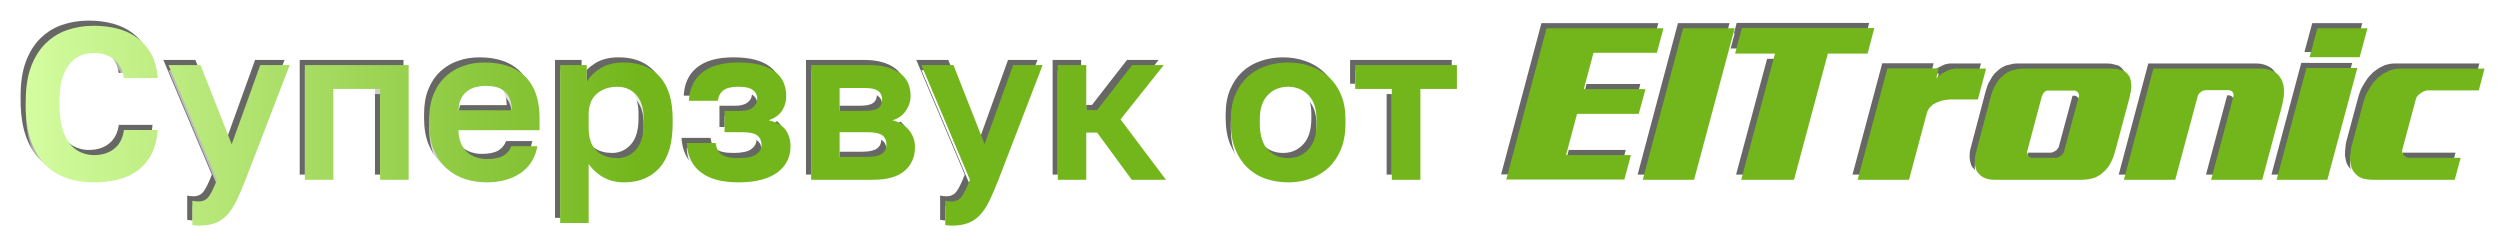 <svg width="485.307" height="46.801" viewBox="0 0 485.307 46.801" fill="none" xmlns="http://www.w3.org/2000/svg" xmlns:xlink="http://www.w3.org/1999/xlink">
	<desc>
			Created with Pixso.
	</desc>
	<defs>
		<filter id="filter_14_700_dd" x="0" y="0" width="485.307" height="46.801" filterUnits="userSpaceOnUse" color-interpolation-filters="sRGB">
			<feFlood flood-opacity="0" result="BackgroundImageFix"/>
			<feColorMatrix in="SourceAlpha" type="matrix" values="0 0 0 0 0 0 0 0 0 0 0 0 0 0 0 0 0 0 127 0" result="hardAlpha"/>
			<feOffset dx="0" dy="0"/>
			<feGaussianBlur stdDeviation="1.333"/>
			<feComposite in2="hardAlpha" operator="out" k2="-1" k3="1"/>
			<feColorMatrix type="matrix" values="0 0 0 0 0 0 0 0 0 0 0 0 0 0 0 0 0 0 0.25 0"/>
			<feBlend mode="normal" in2="BackgroundImageFix" result="effect_dropShadow_1"/>
			<feBlend mode="normal" in="SourceGraphic" in2="effect_dropShadow_1" result="shape"/>
		</filter>
		<linearGradient x1="477.284" y1="37.9" x2="3.3" y2="37.9" id="paint_linear_14_701_0" gradientUnits="userSpaceOnUse">
			<stop offset="0.672" stop-color="#FFFFFF"/>
			<stop offset="1" stop-color="#FFFFFF" stop-opacity="0.431"/>
		</linearGradient>
		<linearGradient x1="477.284" y1="37.9" x2="3.3" y2="37.9" id="paint_linear_14_701_1" gradientUnits="userSpaceOnUse">
			<stop offset="0.672" stop-color="#FFFFFF"/>
			<stop offset="1" stop-color="#FFFFFF" stop-opacity="0.431"/>
		</linearGradient>
		<linearGradient x1="-35.262" y1="37.9" x2="480.898" y2="37.9" id="paint_linear_14_702_0" gradientUnits="userSpaceOnUse">
			<stop stop-color="#73B61C"/>
			<stop offset="0.07" stop-color="#D7FFA4"/>
			<stop offset="0.308" stop-color="#73B61C"/>
		</linearGradient>
	</defs>
	<rect id="Сверхзвук от ELTRONIC" rx="-0.5" width="471" height="39" transform="translate(3.398 6.4)" fill="#FFFFFF" fill-opacity="0"/>
	<g opacity="0.6" filter="url(#filter_14_700_dd)">
		<path id="Cуперзвук от ElTronic" d="" fill="#010100" fill-opacity="1" fill-rule="evenodd"/>
		<path id="Cуперзвук от ElTronic" d="M11.9 33.56Q14.32 34.4 17.22 34.4Q19.75 34.4 21.93 33.85Q24.11 33.31 25.74 32.09Q26.07 31.85 26.37 31.58Q27.58 30.49 28.39 28.94Q29.4 27 29.61 24.24L23.06 24.24Q22.79 26.21 21.68 27.4Q21.44 27.65 21.17 27.87Q21.02 27.99 20.86 28.1Q19.39 29.11 17.22 29.11Q17.09 29.11 16.96 29.1Q15.87 29.06 14.8 28.62Q13.61 28.14 12.66 27.04Q11.72 25.92 11.13 24.05Q10.55 22.18 10.55 19.41L10.55 18.57Q10.55 15.92 11.11 14.16Q11.68 12.39 12.6 11.31Q13.51 10.24 14.66 9.77Q14.69 9.76 14.72 9.75Q15.2 9.56 15.7 9.45Q16.44 9.29 17.22 9.29Q19.16 9.29 20.57 10.15Q20.81 10.29 21.04 10.47Q21.1 10.51 21.17 10.57Q22.62 11.74 23.06 14.16L29.61 14.16Q29.45 11.51 28.41 9.58Q27.6 8.06 26.41 6.97Q26.08 6.67 25.72 6.4Q24.07 5.16 21.89 4.58Q19.7 4 17.22 4Q14.45 4 12.03 4.84Q10.67 5.3 9.51 6.08Q8.62 6.67 7.84 7.44Q6.06 9.2 5.02 11.95Q4 14.7 4 18.57L4 19.41Q4 23.44 4.98 26.3Q5.96 29.15 7.73 30.93Q8.46 31.67 9.31 32.25Q10.49 33.07 11.9 33.56ZM362.85 4.45L337.13 4.45L335.82 9.41L343.57 9.41L337.01 33.9L347.26 33.9L353.83 9.41L361.54 9.41L362.85 4.45ZM321.92 4.49L299.23 4.49L291.4 33.85L314.33 33.85L315.6 29.1L303.01 29.1L305.14 21.1L317.12 21.1L318.43 16.3L306.45 16.3L308.34 9.25L320.64 9.25L321.92 4.49ZM327.86 33.9L335.74 4.49L325.73 4.49L317.9 33.9L327.86 33.9ZM458.58 4.49L448.86 4.49L447.34 10.11L457.06 10.11L458.58 4.49ZM89.24 33.74Q91.24 34.4 93.46 34.4Q97.36 34.4 100.01 32.63Q100.85 32.07 101.49 31.33Q102.87 29.76 103.32 27.38L98.24 27.38Q97.98 28.07 97.52 28.57Q97.16 28.96 96.69 29.24Q95.6 29.87 93.46 29.87Q93.14 29.87 92.84 29.84Q92.14 29.77 91.46 29.55Q90.82 29.34 90.28 28.99Q89.98 28.8 89.71 28.56Q88.96 27.89 88.49 26.82Q88.03 25.74 87.99 24.28L103.74 24.28L103.74 21.93Q103.74 16.9 101.24 14.15Q101.13 14.03 101.01 13.91Q100.85 13.74 100.68 13.59Q97.97 11.13 93.03 11.13Q90.81 11.13 88.87 11.83Q87.69 12.25 86.68 12.92Q86.04 13.35 85.47 13.88Q84 15.24 83.16 17.3Q82.32 19.37 82.32 22.13L82.32 22.98Q82.32 25.88 83.2 28.04Q84.08 30.2 85.59 31.61Q85.98 31.97 86.41 32.29Q87.64 33.19 89.15 33.71Q89.19 33.73 89.24 33.74ZM112.9 11.63L107.74 11.63L107.74 42.29L113.27 42.29L113.27 30.83Q113.65 31.38 114.11 31.86Q114.97 32.77 116.11 33.41Q116.19 33.46 116.28 33.5Q117.96 34.4 120.12 34.4Q123.19 34.4 125.36 33Q126.28 32.41 127.03 31.57Q129.58 28.73 129.58 22.98L129.58 22.13Q129.58 16.64 127.07 13.89Q126.47 13.23 125.76 12.73Q123.51 11.13 120.12 11.13Q117.35 11.13 115.54 12.27Q113.73 13.4 112.9 14.92L112.9 11.63ZM135.03 32.43Q137.55 34.4 142.38 34.4Q144.99 34.4 146.88 33.87Q148.77 33.35 150 32.41Q151.2 31.49 151.8 30.28Q151.83 30.23 151.85 30.18Q151.96 29.96 152.05 29.73Q152.46 28.64 152.46 27.38Q152.46 25.94 151.87 24.8Q151.72 24.52 151.54 24.26Q150.62 22.93 148.22 22.35Q149.89 21.78 150.72 20.62Q150.76 20.56 150.8 20.49Q151.07 20.07 151.26 19.62Q151.62 18.7 151.62 17.64Q151.62 16.17 151.1 14.98Q151.01 14.77 150.9 14.58Q150.38 13.63 149.44 12.92Q148.3 12.05 146.56 11.59Q144.81 11.13 142.38 11.13Q137.8 11.13 135.36 13.05Q134.69 13.57 134.19 14.23Q132.87 15.95 132.73 18.57L138.35 18.57Q138.48 17.52 139.06 16.87Q139.22 16.69 139.42 16.54Q140.32 15.84 142.38 15.84Q144.35 15.84 145.17 16.49Q145.67 16.88 145.87 17.39Q145.99 17.72 145.99 18.1Q145.99 18.66 145.78 19.11Q145.57 19.54 145.15 19.87Q144.31 20.53 142.72 20.53L139.66 20.53L139.66 24.66L143.01 24.66Q145.15 24.66 145.99 25.29Q146.23 25.47 146.4 25.69Q146.83 26.27 146.83 27.18Q146.83 27.48 146.75 27.75Q146.54 28.44 145.82 28.96Q144.81 29.69 142.38 29.69Q141.16 29.69 140.34 29.51Q139.52 29.32 139.02 28.94Q138.67 28.68 138.44 28.33Q138.34 28.18 138.26 28.02Q138.02 27.47 137.93 26.76L132.3 26.76Q132.45 29.36 133.74 31.11Q134.28 31.84 135.03 32.43ZM244.85 33.74Q246.85 34.4 249.07 34.4Q251.33 34.4 253.34 33.69Q254.66 33.22 255.78 32.45Q256.36 32.04 256.89 31.55Q256.9 31.53 256.92 31.52Q258.44 30.09 259.31 27.98Q260.19 25.84 260.19 22.98L260.19 22.13Q260.19 19.41 259.31 17.35Q258.5 15.45 257.14 14.13Q257.01 14.01 256.89 13.9Q256.44 13.5 255.95 13.15Q254.77 12.31 253.34 11.83Q251.33 11.13 249.07 11.13Q246.91 11.13 244.96 11.76Q244.86 11.8 244.76 11.83Q243.18 12.36 241.91 13.31Q241.54 13.59 241.2 13.9L241.18 13.92Q239.69 15.3 238.81 17.35Q237.93 19.41 237.93 22.13L237.93 22.98Q237.93 25.88 238.81 28.02Q239.69 30.15 241.2 31.59Q241.66 32.02 242.17 32.39Q243.34 33.23 244.76 33.71Q244.8 33.73 244.85 33.74ZM36.34 42.67Q36.96 42.8 37.59 42.8Q39.49 42.8 40.79 42.29Q41.1 42.17 41.39 42.02Q42.33 41.54 43.1 40.71Q44.1 39.65 44.92 37.95Q45.74 36.24 46.66 33.9L55.24 11.63L49.52 11.63L43.98 27L37.93 11.63L31.71 11.63L41.12 33.9Q40.23 36.2 39.54 37.15Q39.25 37.54 38.87 37.77Q38.33 38.1 37.59 38.1Q36.96 38.1 36.34 37.97L36.34 42.67ZM78.33 11.63L58.18 11.63L58.18 33.9L63.71 33.9L63.71 16.26L72.79 16.26L72.79 33.9L78.33 33.9L78.33 11.63ZM167.62 11.63L156.46 11.63L156.46 33.9L168.46 33.9Q172.59 33.9 174.6 32.17Q175.36 31.52 175.84 30.7Q176.62 29.35 176.62 27.56Q176.62 26.44 176.21 25.49Q175.93 24.83 175.46 24.26Q175.3 24.07 175.13 23.9Q174.03 22.79 172.25 22.35Q173.16 22.09 173.86 21.55Q174.42 21.13 174.83 20.52Q175.5 19.55 175.69 18.5Q175.77 18.06 175.77 17.6Q175.77 16.3 175.31 15.21Q175.23 15.02 175.13 14.83Q174.67 13.97 173.84 13.32Q172.83 12.52 171.29 12.08Q169.77 11.63 167.62 11.63ZM182.5 42.67Q183.12 42.8 183.75 42.8Q185.65 42.8 186.95 42.29Q187.26 42.17 187.55 42.02Q188.49 41.54 189.26 40.71Q190.26 39.65 191.08 37.95Q191.9 36.24 192.82 33.9L201.4 11.63L195.68 11.63L190.14 27L184.09 11.63L177.87 11.63L187.28 33.9Q186.39 36.2 185.7 37.15Q185.41 37.54 185.03 37.77Q184.49 38.1 183.75 38.1Q183.12 38.1 182.5 37.97L182.5 42.67ZM209.87 11.63L204.34 11.63L204.34 33.9L209.87 33.9L209.87 24.74L211.98 24.74L218.7 33.9L225.34 33.9L216.52 22.18L224.92 11.63L218.78 11.63L211.98 20.37L209.87 20.37L209.87 11.63ZM262.08 16.26L269.18 16.26L269.18 33.9L274.73 33.9L274.73 16.26L281.82 16.26L281.82 11.63L262.08 11.63L262.08 16.26ZM450.79 33.9L456.61 12.2L446.73 12.2L440.94 33.9L450.79 33.9ZM359.61 33.9L369.58 33.9L373.06 20.89Q373.1 20.73 373.18 20.54Q373.2 20.51 373.22 20.47Q373.29 20.33 373.39 20.2Q373.43 20.07 373.55 19.93Q373.68 19.79 373.84 19.66L374.09 19.42Q374.21 19.29 374.33 19.21Q374.46 19.17 374.62 19.09Q374.78 19.01 374.91 18.92Q375.19 18.8 375.52 18.68Q375.85 18.56 376.22 18.47Q376.55 18.43 376.94 18.37Q377.33 18.31 377.7 18.31L382.95 18.31L384.55 12.32L378.6 12.32Q378.48 12.32 378.33 12.34Q378.19 12.36 378.07 12.4Q377.94 12.4 377.78 12.44Q377.61 12.49 377.49 12.53Q377.37 12.57 377.22 12.65Q377.2 12.67 377.17 12.68Q377.05 12.74 376.92 12.77Q376.79 12.85 376.65 12.94Q376.51 13.02 376.38 13.06Q376.3 13.1 376.18 13.18Q376.06 13.26 375.93 13.31Q375.85 13.39 375.75 13.47Q375.65 13.55 375.56 13.59Q375.36 13.72 375.17 13.88Q374.99 14.04 374.87 14.21L375.36 12.28L365.39 12.28L359.61 33.9ZM409.44 12.34Q409.16 12.32 408.87 12.32L391.72 12.32Q391.48 12.32 391.21 12.34Q390.94 12.36 390.7 12.4Q390.45 12.44 390.19 12.53Q389.92 12.61 389.63 12.65Q389.43 12.69 389.14 12.83L388.61 13.1Q388.4 13.22 388.14 13.43Q387.87 13.63 387.66 13.84Q387.42 14.04 387.21 14.27Q387.01 14.5 386.8 14.78Q386.64 15.07 386.43 15.4Q386.23 15.73 386.06 16.05Q385.98 16.26 385.86 16.5Q385.74 16.75 385.69 17Q385.61 17.24 385.53 17.51Q385.45 17.78 385.37 18.06L382.62 28.48Q382.54 28.69 382.5 28.93Q382.45 29.18 382.41 29.34Q382.37 29.55 382.37 29.71L382.37 30.04Q382.33 30.37 382.35 30.63Q382.37 30.9 382.41 31.15Q382.45 31.39 382.54 31.64Q382.62 31.89 382.66 32.05Q382.74 32.25 382.89 32.44Q383.03 32.62 383.19 32.79Q383.32 32.95 383.5 33.1Q383.68 33.24 383.89 33.36Q384.14 33.49 384.42 33.61Q384.71 33.73 385 33.77Q385.28 33.85 385.61 33.87Q385.94 33.9 386.23 33.9L403.09 33.9Q403.37 33.9 403.68 33.87Q403.99 33.85 404.32 33.81Q404.6 33.77 404.91 33.69Q405.22 33.61 405.51 33.53Q405.71 33.49 405.98 33.34Q406.24 33.2 406.45 33.08Q406.65 32.95 406.88 32.79Q407.1 32.62 407.27 32.46Q407.47 32.3 407.68 32.09Q407.88 31.89 408.05 31.64Q408.25 31.39 408.44 31.13Q408.62 30.86 408.75 30.57Q408.87 30.33 408.99 30.06Q409.11 29.79 409.24 29.51Q409.32 29.26 409.42 28.93Q409.52 28.6 409.61 28.32L412.35 18.1Q412.44 17.82 412.48 17.51Q412.52 17.2 412.6 16.96Q412.68 16.71 412.7 16.46Q412.72 16.22 412.72 16.01Q412.77 15.64 412.72 15.32Q412.68 14.99 412.64 14.7Q412.56 14.45 412.5 14.19Q412.44 13.92 412.31 13.76Q412.19 13.59 412.03 13.39Q411.86 13.18 411.7 13.06Q411.58 12.94 411.39 12.81Q411.21 12.69 410.96 12.65Q410.76 12.61 410.49 12.53Q410.22 12.44 409.98 12.4Q409.73 12.36 409.44 12.34ZM421.26 33.9L425.6 17.78Q425.64 17.61 425.71 17.47Q425.77 17.33 425.85 17.2Q425.97 17.08 426.07 17Q426.18 16.91 426.26 16.83Q426.34 16.79 426.46 16.71Q426.59 16.63 426.75 16.59Q426.87 16.55 427 16.53Q427.12 16.5 427.2 16.5L431.51 16.5Q431.63 16.5 431.78 16.53Q431.92 16.55 432.04 16.59Q432.12 16.63 432.23 16.71Q432.33 16.79 432.41 16.87Q432.45 16.96 432.49 17.06Q432.53 17.16 432.58 17.28L432.58 17.51Q432.58 17.65 432.53 17.82L428.23 33.9L438.15 33.9L441.97 19.62Q442.05 19.25 442.13 18.86Q442.21 18.47 442.26 18.15Q442.34 17.82 442.34 17.49Q442.34 17.16 442.38 16.83Q442.38 16.5 442.36 16.22Q442.34 15.93 442.3 15.64Q442.21 15.4 442.15 15.15Q442.09 14.91 442.01 14.7Q441.76 14.17 441.43 13.74Q441.38 13.66 441.32 13.6Q441.02 13.26 440.61 13.02Q440.08 12.69 439.43 12.51Q438.77 12.32 437.99 12.32L417.03 12.32L411.29 33.9L421.26 33.9ZM480.19 16.55L481.3 12.32L464.98 12.32Q464.73 12.32 464.44 12.34Q464.16 12.36 463.91 12.4Q463.67 12.44 463.4 12.53Q463.13 12.61 462.93 12.65Q462.64 12.77 462.33 12.94Q462.02 13.1 461.74 13.26Q461.49 13.43 461.22 13.63Q460.96 13.84 460.71 14L460.2 14.52Q459.93 14.78 459.69 15.07Q459.52 15.36 459.3 15.66Q459.07 15.97 458.91 16.26Q458.74 16.55 458.56 16.87Q458.37 17.2 458.25 17.49Q458.13 17.82 458.03 18.1Q457.92 18.39 457.84 18.68L455.42 27.66Q455.38 27.91 455.34 28.17Q455.3 28.44 455.3 28.69Q455.26 28.93 455.24 29.2Q455.22 29.47 455.22 29.71Q455.21 29.83 455.21 29.96Q455.21 30.33 455.3 30.7Q455.34 30.94 455.4 31.19L455.5 31.6Q455.63 31.84 455.77 32.11Q455.91 32.38 456.08 32.54Q456.24 32.75 456.45 32.93Q456.65 33.12 456.86 33.28Q457.1 33.4 457.41 33.55Q457.65 33.66 457.9 33.71Q457.97 33.72 458.05 33.73Q458.33 33.81 458.72 33.85Q459.11 33.9 459.52 33.9L475.52 33.9L476.67 29.63L466.78 29.63Q466.62 29.63 466.45 29.61Q466.29 29.59 466.17 29.51Q466.04 29.47 465.9 29.36Q465.76 29.26 465.63 29.14Q465.55 29.06 465.47 28.91Q465.45 28.88 465.44 28.85Q465.38 28.74 465.35 28.6Q465.31 28.48 465.31 28.32Q465.31 28.15 465.35 28.03L467.97 18.27Q467.97 18.15 468.07 17.98Q468.18 17.82 468.26 17.65Q468.38 17.53 468.55 17.39Q468.71 17.24 468.87 17.12Q469.04 17 469.22 16.89Q469.41 16.79 469.57 16.71Q469.74 16.67 469.92 16.61Q470.1 16.55 470.27 16.55L480.19 16.55ZM92.67 15.69Q92.95 15.66 93.24 15.66Q94.3 15.66 95.22 15.88Q95.98 16.05 96.58 16.45Q96.71 16.54 96.83 16.64L96.84 16.64Q97.53 17.19 97.93 18.1Q98.33 19.03 98.37 20.41L87.99 20.41Q88.03 19.11 88.49 18.19Q88.96 17.26 89.67 16.72Q89.71 16.69 89.76 16.66Q90.44 16.15 91.33 15.92Q91.99 15.74 92.67 15.69ZM120.77 29.3Q119.88 29.69 118.82 29.69Q116.87 29.69 115.5 28.8Q115.13 28.56 114.8 28.25Q114.76 28.21 114.73 28.18Q113.27 26.73 113.27 23.82L113.27 21.29Q113.27 18.96 114.43 17.63Q114.62 17.4 114.85 17.2Q115.22 16.89 115.62 16.65Q116.98 15.84 118.82 15.84Q120.17 15.84 121.22 16.4Q121.94 16.78 122.51 17.42Q123.95 18.99 123.95 22.13L123.95 22.98Q123.95 26.38 122.47 28.04Q121.71 28.89 120.77 29.3ZM251.37 29.21Q250.33 29.69 249.07 29.69Q247.66 29.69 246.54 29.12Q245.75 28.72 245.11 28.04Q243.56 26.38 243.56 22.98L243.56 22.13Q243.56 19.1 245.07 17.5Q245.09 17.48 245.11 17.46Q245.72 16.82 246.47 16.43Q247.61 15.84 249.07 15.84Q250.39 15.84 251.47 16.36Q252.3 16.76 252.98 17.46Q253.03 17.51 253.08 17.56Q254.56 19.17 254.56 22.13L254.56 22.98Q254.56 26.34 252.98 28.02Q252.26 28.79 251.37 29.21ZM169.49 19.99Q168.76 20.53 166.82 20.53L161.99 20.53L161.99 16.08L166.82 16.08Q168.72 16.08 169.47 16.66Q169.72 16.85 169.89 17.09Q170.23 17.58 170.23 18.31Q170.23 19.17 169.81 19.69Q169.67 19.86 169.49 19.99ZM396.36 16.59L401.77 16.59Q401.81 16.59 401.92 16.63Q402.02 16.67 402.1 16.71Q402.18 16.75 402.27 16.83L402.39 16.96Q402.43 17.04 402.49 17.14Q402.55 17.24 402.59 17.33L402.59 17.53Q402.59 17.65 402.55 17.74L399.68 28.4Q399.68 28.48 399.62 28.6Q399.56 28.73 399.43 28.85Q399.39 28.93 399.29 29.06Q399.19 29.18 399.07 29.22Q398.98 29.3 398.84 29.38Q398.7 29.47 398.57 29.51Q398.45 29.59 398.35 29.61Q398.25 29.63 398.12 29.63L393.41 29.63Q393.2 29.63 393 29.51Q392.91 29.47 392.83 29.36Q392.75 29.26 392.71 29.18Q392.67 29.14 392.63 29.01L392.54 28.77Q392.5 28.69 392.5 28.56Q392.5 28.44 392.54 28.32L395.37 17.69Q395.42 17.65 395.46 17.53Q395.5 17.41 395.54 17.33Q395.54 17.28 395.62 17.18Q395.7 17.08 395.74 17Q395.78 16.96 395.89 16.87Q395.99 16.79 396.07 16.71Q396.24 16.59 396.36 16.59ZM170.17 28.88Q169.26 29.45 167.38 29.45L161.99 29.45L161.99 24.66L167.38 24.66Q169.35 24.66 170.21 25.22Q170.45 25.38 170.63 25.6Q171.07 26.14 171.07 27.05Q171.07 27.9 170.66 28.43Q170.46 28.69 170.17 28.88Z" fill="#010100" fill-opacity="1" fill-rule="evenodd"/>
	</g>
	<path id="Cуперзвук от ElTronic" d="" fill="url(#paint_linear_14_701_0)" fill-opacity="1" fill-rule="evenodd"/>
	<path id="Cуперзвук от ElTronic" d="M12.9 35.56Q15.32 36.4 18.22 36.4Q20.75 36.4 22.93 35.85Q25.11 35.31 26.74 34.09Q27.07 33.85 27.37 33.58Q28.58 32.49 29.39 30.94Q30.4 29 30.61 26.24L24.06 26.24Q23.79 28.21 22.68 29.4Q22.44 29.65 22.17 29.87Q22.02 29.99 21.86 30.1Q20.39 31.11 18.22 31.11Q18.09 31.11 17.96 31.1Q16.87 31.06 15.8 30.62Q14.61 30.14 13.66 29.04Q12.72 27.92 12.13 26.05Q11.55 24.18 11.55 21.41L11.55 20.57Q11.55 17.92 12.11 16.16Q12.68 14.39 13.6 13.31Q14.51 12.24 15.66 11.77Q15.69 11.76 15.72 11.75Q16.2 11.56 16.7 11.45Q17.44 11.29 18.22 11.29Q20.16 11.29 21.57 12.15Q21.81 12.29 22.04 12.47Q22.1 12.51 22.17 12.57Q23.62 13.74 24.06 16.16L30.61 16.16Q30.45 13.51 29.41 11.58Q28.6 10.06 27.41 8.97Q27.08 8.67 26.72 8.4Q25.07 7.16 22.89 6.58Q20.7 6 18.22 6Q15.45 6 13.03 6.84Q11.67 7.3 10.51 8.08Q9.62 8.67 8.84 9.44Q7.06 11.2 6.02 13.95Q5 16.7 5 20.57L5 21.41Q5 25.44 5.98 28.3Q6.96 31.15 8.73 32.93Q9.46 33.67 10.31 34.25Q11.49 35.07 12.9 35.56ZM363.85 6.45L338.13 6.45L336.82 11.41L344.57 11.41L338.01 35.9L348.26 35.9L354.83 11.41L362.54 11.41L363.85 6.45ZM322.92 6.49L300.23 6.49L292.4 35.85L315.33 35.85L316.6 31.1L304.01 31.1L306.14 23.1L318.12 23.1L319.43 18.3L307.45 18.3L309.34 11.25L321.64 11.25L322.92 6.49ZM328.86 35.9L336.74 6.49L326.73 6.49L318.9 35.9L328.86 35.9ZM459.58 6.49L449.86 6.49L448.34 12.11L458.06 12.11L459.58 6.49ZM90.24 35.74Q92.24 36.4 94.46 36.4Q98.36 36.4 101.01 34.63Q101.85 34.07 102.49 33.33Q103.87 31.76 104.32 29.38L99.24 29.38Q98.98 30.07 98.52 30.57Q98.16 30.96 97.69 31.24Q96.6 31.87 94.46 31.87Q94.14 31.87 93.84 31.84Q93.14 31.77 92.46 31.55Q91.82 31.34 91.28 30.99Q90.98 30.8 90.71 30.56Q89.96 29.89 89.49 28.82Q89.03 27.74 88.99 26.28L104.74 26.28L104.74 23.93Q104.74 18.9 102.24 16.15Q102.13 16.03 102.01 15.91Q101.85 15.74 101.68 15.59Q98.97 13.13 94.03 13.13Q91.81 13.13 89.87 13.83Q88.69 14.25 87.68 14.92Q87.04 15.35 86.47 15.88Q85 17.24 84.16 19.3Q83.32 21.37 83.32 24.13L83.32 24.98Q83.32 27.88 84.2 30.04Q85.08 32.2 86.59 33.61Q86.98 33.97 87.41 34.29Q88.64 35.19 90.15 35.71Q90.19 35.73 90.24 35.74ZM113.9 13.63L108.74 13.63L108.74 44.29L114.27 44.29L114.27 32.83Q114.65 33.38 115.11 33.86Q115.97 34.77 117.11 35.41Q117.19 35.46 117.28 35.5Q118.96 36.4 121.12 36.4Q124.19 36.4 126.36 35Q127.28 34.41 128.03 33.57Q130.58 30.73 130.58 24.98L130.58 24.13Q130.58 18.64 128.07 15.89Q127.47 15.23 126.76 14.73Q124.51 13.13 121.12 13.13Q118.35 13.13 116.54 14.27Q114.73 15.4 113.9 16.92L113.9 13.63ZM136.03 34.43Q138.55 36.4 143.38 36.4Q145.99 36.4 147.88 35.87Q149.77 35.35 151 34.41Q152.2 33.49 152.8 32.28Q152.83 32.23 152.85 32.18Q152.96 31.96 153.05 31.73Q153.46 30.64 153.46 29.38Q153.46 27.94 152.87 26.8Q152.72 26.52 152.54 26.26Q151.62 24.93 149.22 24.35Q150.89 23.78 151.72 22.62Q151.76 22.56 151.8 22.49Q152.07 22.07 152.26 21.62Q152.62 20.7 152.62 19.64Q152.62 18.17 152.1 16.98Q152.01 16.77 151.9 16.58Q151.38 15.63 150.44 14.92Q149.3 14.05 147.56 13.59Q145.81 13.13 143.38 13.13Q138.8 13.13 136.36 15.05Q135.69 15.57 135.19 16.23Q133.87 17.95 133.73 20.57L139.35 20.57Q139.48 19.52 140.06 18.87Q140.22 18.69 140.42 18.54Q141.32 17.84 143.38 17.84Q145.35 17.84 146.17 18.49Q146.67 18.88 146.87 19.39Q146.99 19.72 146.99 20.1Q146.99 20.66 146.78 21.11Q146.57 21.54 146.15 21.87Q145.31 22.53 143.72 22.53L140.66 22.53L140.66 26.66L144.01 26.66Q146.15 26.66 146.99 27.29Q147.23 27.47 147.4 27.69Q147.83 28.27 147.83 29.18Q147.83 29.48 147.75 29.75Q147.54 30.44 146.82 30.96Q145.81 31.69 143.38 31.69Q142.16 31.69 141.34 31.51Q140.52 31.32 140.02 30.94Q139.67 30.68 139.44 30.33Q139.34 30.18 139.26 30.02Q139.02 29.47 138.93 28.76L133.3 28.76Q133.45 31.36 134.74 33.11Q135.28 33.84 136.03 34.43ZM245.85 35.74Q247.85 36.4 250.07 36.4Q252.33 36.4 254.34 35.69Q255.66 35.22 256.78 34.45Q257.36 34.04 257.89 33.55Q257.9 33.53 257.92 33.52Q259.44 32.09 260.31 29.98Q261.19 27.84 261.19 24.98L261.19 24.13Q261.19 21.41 260.31 19.35Q259.5 17.45 258.14 16.13Q258.01 16.01 257.89 15.9Q257.44 15.5 256.95 15.15Q255.77 14.31 254.34 13.83Q252.33 13.13 250.07 13.13Q247.91 13.13 245.96 13.76Q245.86 13.8 245.76 13.83Q244.18 14.36 242.91 15.31Q242.54 15.59 242.2 15.9L242.18 15.92Q240.69 17.3 239.81 19.35Q238.93 21.41 238.93 24.13L238.93 24.98Q238.93 27.88 239.81 30.02Q240.69 32.15 242.2 33.59Q242.66 34.02 243.17 34.39Q244.34 35.23 245.76 35.71Q245.8 35.73 245.85 35.74ZM37.34 44.67Q37.96 44.8 38.59 44.8Q40.49 44.8 41.79 44.29Q42.1 44.17 42.39 44.02Q43.33 43.54 44.1 42.71Q45.1 41.65 45.92 39.95Q46.74 38.24 47.66 35.9L56.24 13.63L50.52 13.63L44.98 29L38.93 13.63L32.71 13.63L42.12 35.9Q41.23 38.2 40.54 39.15Q40.25 39.54 39.87 39.77Q39.33 40.1 38.59 40.1Q37.96 40.1 37.34 39.97L37.34 44.67ZM79.33 13.63L59.18 13.63L59.18 35.9L64.71 35.9L64.71 18.26L73.79 18.26L73.79 35.9L79.33 35.9L79.33 13.63ZM168.62 13.63L157.46 13.63L157.46 35.9L169.46 35.9Q173.59 35.9 175.6 34.17Q176.36 33.52 176.84 32.7Q177.62 31.35 177.62 29.56Q177.62 28.44 177.21 27.49Q176.93 26.83 176.46 26.26Q176.3 26.07 176.13 25.9Q175.03 24.79 173.25 24.35Q174.16 24.09 174.86 23.55Q175.42 23.13 175.83 22.52Q176.5 21.55 176.69 20.5Q176.77 20.06 176.77 19.6Q176.77 18.3 176.31 17.21Q176.23 17.02 176.13 16.83Q175.67 15.97 174.84 15.32Q173.83 14.52 172.29 14.08Q170.77 13.63 168.62 13.63ZM183.5 44.67Q184.12 44.8 184.75 44.8Q186.65 44.8 187.95 44.29Q188.26 44.17 188.55 44.02Q189.49 43.54 190.26 42.71Q191.26 41.65 192.08 39.95Q192.9 38.24 193.82 35.9L202.4 13.63L196.68 13.63L191.14 29L185.09 13.63L178.87 13.63L188.28 35.9Q187.39 38.2 186.7 39.15Q186.41 39.54 186.03 39.77Q185.49 40.1 184.75 40.1Q184.12 40.1 183.5 39.97L183.5 44.67ZM210.87 13.63L205.34 13.63L205.34 35.9L210.87 35.9L210.87 26.74L212.98 26.74L219.7 35.9L226.34 35.9L217.52 24.18L225.92 13.63L219.78 13.63L212.98 22.37L210.87 22.37L210.87 13.63ZM263.08 18.26L270.18 18.26L270.18 35.9L275.73 35.9L275.73 18.26L282.82 18.26L282.82 13.63L263.08 13.63L263.08 18.26ZM451.79 35.9L457.61 14.2L447.73 14.2L441.94 35.9L451.79 35.9ZM360.61 35.9L370.58 35.9L374.06 22.89Q374.1 22.73 374.18 22.54Q374.2 22.51 374.22 22.47Q374.29 22.33 374.39 22.2Q374.43 22.07 374.55 21.93Q374.68 21.79 374.84 21.66L375.09 21.42Q375.21 21.29 375.33 21.21Q375.46 21.17 375.62 21.09Q375.78 21.01 375.91 20.92Q376.19 20.8 376.52 20.68Q376.85 20.56 377.22 20.47Q377.55 20.43 377.94 20.37Q378.33 20.31 378.7 20.31L383.95 20.31L385.55 14.32L379.6 14.32Q379.48 14.32 379.33 14.34Q379.19 14.36 379.07 14.4Q378.94 14.4 378.78 14.44Q378.61 14.49 378.49 14.53Q378.37 14.57 378.22 14.65Q378.2 14.67 378.17 14.68Q378.05 14.74 377.92 14.77Q377.79 14.85 377.65 14.94Q377.51 15.02 377.38 15.06Q377.3 15.1 377.18 15.18Q377.06 15.26 376.93 15.31Q376.85 15.39 376.75 15.47Q376.65 15.55 376.56 15.59Q376.36 15.72 376.17 15.88Q375.99 16.04 375.87 16.21L376.36 14.28L366.39 14.28L360.61 35.9ZM410.44 14.34Q410.16 14.32 409.87 14.32L392.72 14.32Q392.48 14.32 392.21 14.34Q391.94 14.36 391.7 14.4Q391.45 14.44 391.19 14.53Q390.92 14.61 390.63 14.65Q390.43 14.69 390.14 14.83L389.61 15.1Q389.4 15.22 389.14 15.43Q388.87 15.63 388.66 15.84Q388.42 16.04 388.21 16.27Q388.01 16.5 387.8 16.78Q387.64 17.07 387.43 17.4Q387.23 17.73 387.06 18.05Q386.98 18.26 386.86 18.5Q386.74 18.75 386.69 19Q386.61 19.24 386.53 19.51Q386.45 19.78 386.37 20.06L383.62 30.48Q383.54 30.69 383.5 30.93Q383.45 31.18 383.41 31.34Q383.37 31.55 383.37 31.71L383.37 32.04Q383.33 32.37 383.35 32.63Q383.37 32.9 383.41 33.15Q383.45 33.39 383.54 33.64Q383.62 33.89 383.66 34.05Q383.74 34.25 383.89 34.44Q384.03 34.62 384.19 34.79Q384.32 34.95 384.5 35.1Q384.68 35.24 384.89 35.36Q385.14 35.49 385.42 35.61Q385.71 35.73 386 35.77Q386.28 35.85 386.61 35.87Q386.94 35.9 387.23 35.9L404.09 35.9Q404.37 35.9 404.68 35.87Q404.99 35.85 405.32 35.81Q405.6 35.77 405.91 35.69Q406.22 35.61 406.51 35.53Q406.71 35.49 406.98 35.34Q407.24 35.2 407.45 35.08Q407.65 34.95 407.88 34.79Q408.1 34.62 408.27 34.46Q408.47 34.3 408.68 34.09Q408.88 33.89 409.05 33.64Q409.25 33.39 409.44 33.13Q409.62 32.86 409.75 32.57Q409.87 32.33 409.99 32.06Q410.11 31.79 410.24 31.51Q410.32 31.26 410.42 30.93Q410.52 30.6 410.61 30.32L413.35 20.1Q413.44 19.82 413.48 19.51Q413.52 19.2 413.6 18.96Q413.68 18.71 413.7 18.46Q413.72 18.22 413.72 18.01Q413.77 17.64 413.72 17.32Q413.68 16.99 413.64 16.7Q413.56 16.45 413.5 16.19Q413.44 15.92 413.31 15.76Q413.19 15.59 413.03 15.39Q412.86 15.18 412.7 15.06Q412.58 14.94 412.39 14.81Q412.21 14.69 411.96 14.65Q411.76 14.61 411.49 14.53Q411.22 14.44 410.98 14.4Q410.73 14.36 410.44 14.34ZM422.26 35.9L426.6 19.78Q426.64 19.61 426.71 19.47Q426.77 19.33 426.85 19.2Q426.97 19.08 427.07 19Q427.18 18.91 427.26 18.83Q427.34 18.79 427.46 18.71Q427.59 18.63 427.75 18.59Q427.87 18.55 428 18.53Q428.12 18.5 428.2 18.5L432.51 18.5Q432.63 18.5 432.78 18.53Q432.92 18.55 433.04 18.59Q433.12 18.63 433.23 18.71Q433.33 18.79 433.41 18.87Q433.45 18.96 433.49 19.06Q433.53 19.16 433.58 19.28L433.58 19.51Q433.58 19.65 433.53 19.82L429.23 35.9L439.15 35.9L442.97 21.62Q443.05 21.25 443.13 20.86Q443.21 20.47 443.26 20.15Q443.34 19.82 443.34 19.49Q443.34 19.16 443.38 18.83Q443.38 18.5 443.36 18.22Q443.34 17.93 443.3 17.64Q443.21 17.4 443.15 17.15Q443.09 16.91 443.01 16.7Q442.76 16.17 442.43 15.74Q442.38 15.66 442.32 15.6Q442.02 15.26 441.61 15.02Q441.08 14.69 440.43 14.51Q439.77 14.32 438.99 14.32L418.03 14.32L412.29 35.9L422.26 35.9ZM481.19 18.55L482.3 14.32L465.98 14.32Q465.73 14.32 465.44 14.34Q465.16 14.36 464.91 14.4Q464.67 14.44 464.4 14.53Q464.13 14.61 463.93 14.65Q463.64 14.77 463.33 14.94Q463.02 15.1 462.74 15.26Q462.49 15.43 462.22 15.63Q461.96 15.84 461.71 16L461.2 16.52Q460.93 16.78 460.69 17.07Q460.52 17.36 460.3 17.66Q460.07 17.97 459.91 18.26Q459.74 18.55 459.56 18.87Q459.37 19.2 459.25 19.49Q459.13 19.82 459.03 20.1Q458.92 20.39 458.84 20.68L456.42 29.66Q456.38 29.91 456.34 30.17Q456.3 30.44 456.3 30.69Q456.26 30.93 456.24 31.2Q456.22 31.47 456.22 31.71Q456.21 31.83 456.21 31.96Q456.21 32.33 456.3 32.7Q456.34 32.94 456.4 33.19L456.5 33.6Q456.63 33.84 456.77 34.11Q456.91 34.38 457.08 34.54Q457.24 34.75 457.45 34.93Q457.65 35.12 457.86 35.28Q458.1 35.4 458.41 35.55Q458.65 35.66 458.9 35.71Q458.97 35.72 459.05 35.73Q459.33 35.81 459.72 35.85Q460.11 35.9 460.52 35.9L476.52 35.9L477.67 31.63L467.78 31.63Q467.62 31.63 467.45 31.61Q467.29 31.59 467.17 31.51Q467.04 31.47 466.9 31.36Q466.76 31.26 466.63 31.14Q466.55 31.06 466.47 30.91Q466.45 30.88 466.44 30.85Q466.38 30.74 466.35 30.6Q466.31 30.48 466.31 30.32Q466.31 30.15 466.35 30.03L468.97 20.27Q468.97 20.15 469.07 19.98Q469.18 19.82 469.26 19.65Q469.38 19.53 469.55 19.39Q469.71 19.24 469.87 19.12Q470.04 19 470.22 18.89Q470.41 18.79 470.57 18.71Q470.74 18.67 470.92 18.61Q471.1 18.55 471.27 18.55L481.19 18.55ZM93.67 17.69Q93.95 17.66 94.24 17.66Q95.3 17.66 96.22 17.88Q96.98 18.05 97.58 18.45Q97.71 18.54 97.83 18.64L97.84 18.64Q98.53 19.19 98.93 20.1Q99.33 21.03 99.37 22.41L88.99 22.41Q89.03 21.11 89.49 20.19Q89.96 19.26 90.67 18.72Q90.71 18.69 90.76 18.66Q91.44 18.15 92.33 17.92Q92.99 17.74 93.67 17.69ZM121.77 31.3Q120.88 31.69 119.82 31.69Q117.87 31.69 116.5 30.8Q116.13 30.56 115.8 30.25Q115.76 30.21 115.73 30.18Q114.27 28.73 114.27 25.82L114.27 23.29Q114.27 20.96 115.43 19.63Q115.62 19.4 115.85 19.2Q116.22 18.89 116.62 18.65Q117.98 17.84 119.82 17.84Q121.17 17.84 122.22 18.4Q122.94 18.78 123.51 19.42Q124.95 20.99 124.95 24.13L124.95 24.98Q124.95 28.38 123.47 30.04Q122.71 30.89 121.77 31.3ZM252.37 31.21Q251.33 31.69 250.07 31.69Q248.66 31.69 247.54 31.12Q246.75 30.72 246.11 30.04Q244.56 28.38 244.56 24.98L244.56 24.13Q244.56 21.1 246.07 19.5Q246.09 19.48 246.11 19.46Q246.72 18.82 247.47 18.43Q248.61 17.84 250.07 17.84Q251.39 17.84 252.47 18.36Q253.3 18.76 253.98 19.46Q254.03 19.51 254.08 19.56Q255.56 21.17 255.56 24.13L255.56 24.98Q255.56 28.34 253.98 30.02Q253.26 30.79 252.37 31.21ZM170.49 21.99Q169.76 22.53 167.82 22.53L162.99 22.53L162.99 18.08L167.82 18.08Q169.72 18.08 170.47 18.66Q170.72 18.85 170.89 19.09Q171.23 19.58 171.23 20.31Q171.23 21.17 170.81 21.69Q170.67 21.86 170.49 21.99ZM397.36 18.59L402.77 18.59Q402.81 18.59 402.92 18.63Q403.02 18.67 403.1 18.71Q403.18 18.75 403.27 18.83L403.39 18.96Q403.43 19.04 403.49 19.14Q403.55 19.24 403.59 19.33L403.59 19.53Q403.59 19.65 403.55 19.74L400.68 30.4Q400.68 30.48 400.62 30.6Q400.56 30.73 400.43 30.85Q400.39 30.93 400.29 31.06Q400.19 31.18 400.07 31.22Q399.98 31.3 399.84 31.38Q399.7 31.47 399.57 31.51Q399.45 31.59 399.35 31.61Q399.25 31.63 399.12 31.63L394.41 31.63Q394.2 31.63 394 31.51Q393.91 31.47 393.83 31.36Q393.75 31.26 393.71 31.18Q393.67 31.14 393.63 31.01L393.54 30.77Q393.5 30.69 393.5 30.56Q393.5 30.44 393.54 30.32L396.37 19.69Q396.42 19.65 396.46 19.53Q396.5 19.41 396.54 19.33Q396.54 19.28 396.62 19.18Q396.7 19.08 396.74 19Q396.78 18.96 396.89 18.87Q396.99 18.79 397.07 18.71Q397.24 18.59 397.36 18.59ZM171.17 30.88Q170.26 31.45 168.38 31.45L162.99 31.45L162.99 26.66L168.38 26.66Q170.35 26.66 171.21 27.22Q171.45 27.38 171.63 27.6Q172.07 28.14 172.07 29.05Q172.07 29.9 171.66 30.43Q171.46 30.69 171.17 30.88Z" fill="url(#paint_linear_14_701_1)" fill-opacity="1" fill-rule="evenodd"/>
	<path id="Суперзвук от ElTronic" d="M12.9 34.56Q15.32 35.4 18.22 35.4Q20.75 35.4 22.93 34.85Q25.11 34.31 26.74 33.09Q27.07 32.85 27.37 32.58Q28.58 31.49 29.39 29.94Q30.4 28 30.61 25.24L24.06 25.24Q23.79 27.21 22.68 28.4Q22.44 28.65 22.17 28.87Q22.02 28.99 21.86 29.1Q20.39 30.11 18.22 30.11Q18.09 30.11 17.96 30.1Q16.87 30.06 15.8 29.62Q14.61 29.14 13.66 28.04Q12.72 26.92 12.13 25.05Q11.55 23.18 11.55 20.41L11.55 19.57Q11.55 16.92 12.11 15.16Q12.68 13.39 13.6 12.31Q14.51 11.24 15.66 10.77Q15.69 10.76 15.72 10.75Q16.2 10.56 16.7 10.45Q17.44 10.29 18.22 10.29Q20.16 10.29 21.57 11.15Q21.81 11.29 22.04 11.47Q22.1 11.51 22.17 11.57Q23.62 12.74 24.06 15.16L30.61 15.16Q30.45 12.51 29.41 10.58Q28.6 9.06 27.41 7.97Q27.08 7.67 26.72 7.4Q25.07 6.16 22.89 5.58Q20.7 5 18.22 5Q15.45 5 13.03 5.84Q11.67 6.3 10.51 7.08Q9.62 7.67 8.84 8.44Q7.06 10.2 6.02 12.95Q5 15.7 5 19.57L5 20.41Q5 24.44 5.98 27.3Q6.96 30.15 8.73 31.93Q9.46 32.67 10.31 33.25Q11.49 34.07 12.9 34.56ZM363.85 5.45L338.13 5.45L336.82 10.41L344.57 10.41L338.01 34.9L348.26 34.9L354.83 10.41L362.54 10.41L363.85 5.45ZM322.92 5.49L300.23 5.49L292.4 34.85L315.33 34.85L316.6 30.1L304.01 30.1L306.14 22.1L318.12 22.1L319.43 17.3L307.45 17.3L309.34 10.25L321.64 10.25L322.92 5.49ZM328.86 34.9L336.74 5.49L326.73 5.49L318.9 34.9L328.86 34.9ZM459.58 5.49L449.86 5.49L448.34 11.11L458.06 11.11L459.58 5.49ZM90.24 34.74Q92.24 35.4 94.46 35.4Q98.36 35.4 101.01 33.63Q101.85 33.07 102.49 32.33Q103.87 30.76 104.32 28.38L99.24 28.38Q98.98 29.07 98.52 29.57Q98.16 29.96 97.69 30.24Q96.6 30.87 94.46 30.87Q94.14 30.87 93.84 30.84Q93.14 30.77 92.46 30.55Q91.82 30.34 91.28 29.99Q90.98 29.8 90.71 29.56Q89.96 28.89 89.49 27.82Q89.03 26.74 88.99 25.28L104.74 25.28L104.74 22.93Q104.74 17.9 102.24 15.15Q102.13 15.03 102.01 14.91Q101.85 14.74 101.68 14.59Q98.97 12.13 94.03 12.13Q91.81 12.13 89.87 12.83Q88.69 13.25 87.68 13.92Q87.04 14.35 86.47 14.88Q85 16.24 84.16 18.3Q83.32 20.37 83.32 23.13L83.32 23.98Q83.32 26.88 84.2 29.04Q85.08 31.2 86.59 32.61Q86.98 32.97 87.41 33.29Q88.64 34.19 90.15 34.71Q90.19 34.73 90.24 34.74ZM113.9 12.63L108.74 12.63L108.74 43.29L114.27 43.29L114.27 31.83Q114.65 32.38 115.11 32.86Q115.97 33.77 117.11 34.41Q117.19 34.46 117.28 34.5Q118.96 35.4 121.12 35.4Q124.19 35.4 126.36 34Q127.28 33.41 128.03 32.57Q130.58 29.73 130.58 23.98L130.58 23.13Q130.58 17.64 128.07 14.89Q127.47 14.23 126.76 13.73Q124.51 12.13 121.12 12.13Q118.35 12.13 116.54 13.27Q114.73 14.4 113.9 15.92L113.9 12.63ZM136.03 33.43Q138.55 35.4 143.38 35.4Q145.99 35.4 147.88 34.87Q149.77 34.35 151 33.41Q152.2 32.49 152.8 31.28Q152.83 31.23 152.85 31.18Q152.96 30.96 153.05 30.73Q153.46 29.64 153.46 28.38Q153.46 26.94 152.87 25.8Q152.72 25.52 152.54 25.26Q151.62 23.93 149.22 23.35Q150.89 22.78 151.72 21.62Q151.76 21.56 151.8 21.49Q152.07 21.07 152.26 20.62Q152.62 19.7 152.62 18.64Q152.62 17.17 152.1 15.98Q152.01 15.77 151.9 15.58Q151.38 14.63 150.44 13.92Q149.3 13.05 147.56 12.59Q145.81 12.13 143.38 12.13Q138.8 12.13 136.36 14.05Q135.69 14.57 135.19 15.23Q133.87 16.95 133.73 19.57L139.35 19.57Q139.48 18.52 140.06 17.87Q140.22 17.69 140.42 17.54Q141.32 16.84 143.38 16.84Q145.35 16.84 146.17 17.49Q146.67 17.88 146.87 18.39Q146.99 18.72 146.99 19.1Q146.99 19.66 146.78 20.11Q146.57 20.54 146.15 20.87Q145.31 21.53 143.72 21.53L140.66 21.53L140.66 25.66L144.01 25.66Q146.15 25.66 146.99 26.29Q147.23 26.47 147.4 26.69Q147.83 27.27 147.83 28.18Q147.83 28.48 147.75 28.75Q147.54 29.44 146.82 29.96Q145.81 30.69 143.38 30.69Q142.16 30.69 141.34 30.51Q140.52 30.32 140.02 29.94Q139.67 29.68 139.44 29.33Q139.34 29.18 139.26 29.02Q139.02 28.47 138.93 27.76L133.3 27.76Q133.45 30.36 134.74 32.11Q135.28 32.84 136.03 33.43ZM245.85 34.74Q247.85 35.4 250.07 35.4Q252.33 35.4 254.34 34.69Q255.66 34.22 256.78 33.45Q257.36 33.04 257.89 32.55Q257.9 32.53 257.92 32.52Q259.44 31.09 260.31 28.98Q261.19 26.84 261.19 23.98L261.19 23.13Q261.19 20.41 260.31 18.35Q259.5 16.45 258.14 15.13Q258.01 15.01 257.89 14.9Q257.44 14.5 256.95 14.15Q255.77 13.31 254.34 12.83Q252.33 12.13 250.07 12.13Q247.91 12.13 245.96 12.76Q245.86 12.8 245.76 12.83Q244.18 13.36 242.91 14.31Q242.54 14.59 242.2 14.9L242.18 14.92Q240.69 16.3 239.81 18.35Q238.93 20.41 238.93 23.13L238.93 23.98Q238.93 26.88 239.81 29.02Q240.69 31.15 242.2 32.59Q242.66 33.02 243.17 33.39Q244.34 34.23 245.76 34.71Q245.8 34.73 245.85 34.74ZM37.34 43.67Q37.96 43.8 38.59 43.8Q40.49 43.8 41.79 43.29Q42.1 43.17 42.39 43.02Q43.33 42.54 44.1 41.71Q45.1 40.65 45.92 38.95Q46.74 37.24 47.66 34.9L56.24 12.63L50.52 12.63L44.98 28L38.93 12.63L32.71 12.63L42.12 34.9Q41.23 37.2 40.54 38.15Q40.25 38.54 39.87 38.77Q39.33 39.1 38.59 39.1Q37.96 39.1 37.34 38.97L37.34 43.67ZM79.33 12.63L59.18 12.63L59.18 34.9L64.71 34.9L64.71 17.26L73.79 17.26L73.79 34.9L79.33 34.9L79.33 12.63ZM168.62 12.63L157.46 12.63L157.46 34.9L169.46 34.9Q173.59 34.9 175.6 33.17Q176.36 32.52 176.84 31.7Q177.62 30.35 177.62 28.56Q177.62 27.44 177.21 26.49Q176.93 25.83 176.46 25.26Q176.3 25.07 176.13 24.9Q175.03 23.79 173.25 23.35Q174.16 23.09 174.86 22.55Q175.42 22.13 175.83 21.52Q176.5 20.55 176.69 19.5Q176.77 19.06 176.77 18.6Q176.77 17.3 176.31 16.21Q176.23 16.02 176.13 15.83Q175.67 14.97 174.84 14.32Q173.83 13.52 172.29 13.08Q170.77 12.63 168.62 12.63ZM183.5 43.67Q184.12 43.8 184.75 43.8Q186.65 43.8 187.95 43.29Q188.26 43.17 188.55 43.02Q189.49 42.54 190.26 41.71Q191.26 40.65 192.08 38.95Q192.9 37.24 193.82 34.9L202.4 12.63L196.68 12.63L191.14 28L185.09 12.63L178.87 12.63L188.28 34.9Q187.39 37.2 186.7 38.15Q186.41 38.54 186.03 38.77Q185.49 39.1 184.75 39.1Q184.12 39.1 183.5 38.97L183.5 43.67ZM210.87 12.63L205.34 12.63L205.34 34.9L210.87 34.9L210.87 25.74L212.98 25.74L219.7 34.9L226.34 34.9L217.52 23.18L225.92 12.63L219.78 12.63L212.98 21.37L210.87 21.37L210.87 12.63ZM263.08 17.26L270.18 17.26L270.18 34.9L275.73 34.9L275.73 17.26L282.82 17.26L282.82 12.63L263.08 12.63L263.08 17.26ZM451.79 34.9L457.61 13.2L447.73 13.2L441.94 34.9L451.79 34.9ZM360.61 34.9L370.58 34.9L374.06 21.89Q374.1 21.73 374.18 21.54Q374.2 21.51 374.22 21.47Q374.29 21.33 374.39 21.2Q374.43 21.07 374.55 20.93Q374.68 20.79 374.84 20.66L375.09 20.42Q375.21 20.29 375.33 20.21Q375.46 20.17 375.62 20.09Q375.78 20.01 375.91 19.92Q376.19 19.8 376.52 19.68Q376.85 19.56 377.22 19.47Q377.55 19.43 377.94 19.37Q378.33 19.31 378.7 19.31L383.95 19.31L385.55 13.32L379.6 13.32Q379.48 13.32 379.33 13.34Q379.19 13.36 379.07 13.4Q378.94 13.4 378.78 13.44Q378.61 13.49 378.49 13.53Q378.37 13.57 378.22 13.65Q378.2 13.67 378.17 13.68Q378.05 13.74 377.92 13.77Q377.79 13.85 377.65 13.94Q377.51 14.02 377.38 14.06Q377.3 14.1 377.18 14.18Q377.06 14.26 376.93 14.31Q376.85 14.39 376.75 14.47Q376.65 14.55 376.56 14.59Q376.36 14.72 376.17 14.88Q375.99 15.04 375.87 15.21L376.36 13.28L366.39 13.28L360.61 34.9ZM410.44 13.34Q410.16 13.32 409.87 13.32L392.72 13.32Q392.48 13.32 392.21 13.34Q391.94 13.36 391.7 13.4Q391.45 13.44 391.19 13.53Q390.92 13.61 390.63 13.65Q390.43 13.69 390.14 13.83L389.61 14.1Q389.4 14.22 389.14 14.43Q388.87 14.63 388.66 14.84Q388.42 15.04 388.21 15.27Q388.01 15.5 387.8 15.78Q387.64 16.07 387.43 16.4Q387.23 16.73 387.06 17.05Q386.98 17.26 386.86 17.5Q386.74 17.75 386.69 18Q386.61 18.24 386.53 18.51Q386.45 18.78 386.37 19.06L383.62 29.48Q383.54 29.69 383.5 29.93Q383.45 30.18 383.41 30.34Q383.37 30.55 383.37 30.71L383.37 31.04Q383.33 31.37 383.35 31.63Q383.37 31.9 383.41 32.15Q383.45 32.39 383.54 32.64Q383.62 32.89 383.66 33.05Q383.74 33.25 383.89 33.44Q384.03 33.62 384.19 33.79Q384.32 33.95 384.5 34.1Q384.68 34.24 384.89 34.36Q385.14 34.49 385.42 34.61Q385.71 34.73 386 34.77Q386.28 34.85 386.61 34.87Q386.94 34.9 387.23 34.9L404.09 34.9Q404.37 34.9 404.68 34.87Q404.99 34.85 405.32 34.81Q405.6 34.77 405.91 34.69Q406.22 34.61 406.51 34.53Q406.71 34.49 406.98 34.34Q407.24 34.2 407.45 34.08Q407.65 33.95 407.88 33.79Q408.1 33.62 408.27 33.46Q408.47 33.3 408.68 33.09Q408.88 32.89 409.05 32.64Q409.25 32.39 409.44 32.13Q409.62 31.86 409.75 31.57Q409.87 31.33 409.99 31.06Q410.11 30.79 410.24 30.51Q410.32 30.26 410.42 29.93Q410.52 29.6 410.61 29.32L413.35 19.1Q413.44 18.82 413.48 18.51Q413.52 18.2 413.6 17.96Q413.68 17.71 413.7 17.46Q413.72 17.22 413.72 17.01Q413.77 16.64 413.72 16.32Q413.68 15.99 413.64 15.7Q413.56 15.45 413.5 15.19Q413.44 14.92 413.31 14.76Q413.19 14.59 413.03 14.39Q412.86 14.18 412.7 14.06Q412.58 13.94 412.39 13.81Q412.21 13.69 411.96 13.65Q411.76 13.61 411.49 13.53Q411.22 13.44 410.98 13.4Q410.73 13.36 410.44 13.34ZM422.26 34.9L426.6 18.78Q426.64 18.61 426.71 18.47Q426.77 18.33 426.85 18.2Q426.97 18.08 427.07 18Q427.18 17.91 427.26 17.83Q427.34 17.79 427.46 17.71Q427.59 17.63 427.75 17.59Q427.87 17.55 428 17.53Q428.12 17.5 428.2 17.5L432.51 17.5Q432.63 17.5 432.78 17.53Q432.92 17.55 433.04 17.59Q433.12 17.63 433.23 17.71Q433.33 17.79 433.41 17.87Q433.45 17.96 433.49 18.06Q433.53 18.16 433.58 18.28L433.58 18.51Q433.58 18.65 433.53 18.82L429.23 34.9L439.15 34.9L442.97 20.62Q443.05 20.25 443.13 19.86Q443.21 19.47 443.26 19.15Q443.34 18.82 443.34 18.49Q443.34 18.16 443.38 17.83Q443.38 17.5 443.36 17.22Q443.34 16.93 443.3 16.64Q443.21 16.4 443.15 16.15Q443.09 15.91 443.01 15.7Q442.76 15.17 442.43 14.74Q442.38 14.66 442.32 14.6Q442.02 14.26 441.61 14.02Q441.08 13.69 440.43 13.51Q439.77 13.32 438.99 13.32L418.03 13.32L412.29 34.9L422.26 34.9ZM481.19 17.55L482.3 13.32L465.98 13.32Q465.73 13.32 465.44 13.34Q465.16 13.36 464.91 13.4Q464.67 13.44 464.4 13.53Q464.13 13.61 463.93 13.65Q463.64 13.77 463.33 13.94Q463.02 14.1 462.74 14.26Q462.49 14.43 462.22 14.63Q461.96 14.84 461.71 15L461.2 15.52Q460.93 15.78 460.69 16.07Q460.52 16.36 460.3 16.66Q460.07 16.97 459.91 17.26Q459.74 17.55 459.56 17.87Q459.37 18.2 459.25 18.49Q459.13 18.82 459.03 19.1Q458.92 19.39 458.84 19.68L456.42 28.66Q456.38 28.91 456.34 29.17Q456.3 29.44 456.3 29.69Q456.26 29.93 456.24 30.2Q456.22 30.47 456.22 30.71Q456.21 30.83 456.21 30.96Q456.21 31.33 456.3 31.7Q456.34 31.94 456.4 32.19L456.5 32.6Q456.63 32.84 456.77 33.11Q456.91 33.38 457.08 33.54Q457.24 33.75 457.45 33.93Q457.65 34.12 457.86 34.28Q458.1 34.4 458.41 34.55Q458.65 34.66 458.9 34.71Q458.97 34.72 459.05 34.73Q459.33 34.81 459.72 34.85Q460.11 34.9 460.52 34.9L476.52 34.9L477.67 30.63L467.78 30.63Q467.62 30.63 467.45 30.61Q467.29 30.59 467.17 30.51Q467.04 30.47 466.9 30.36Q466.76 30.26 466.63 30.14Q466.55 30.06 466.47 29.91Q466.45 29.88 466.44 29.85Q466.38 29.74 466.35 29.6Q466.31 29.48 466.31 29.32Q466.31 29.15 466.35 29.03L468.97 19.27Q468.97 19.15 469.07 18.98Q469.18 18.82 469.26 18.65Q469.38 18.53 469.55 18.39Q469.71 18.24 469.87 18.12Q470.04 18 470.22 17.89Q470.41 17.79 470.57 17.71Q470.74 17.67 470.92 17.61Q471.1 17.55 471.27 17.55L481.19 17.55ZM93.67 16.69Q93.95 16.66 94.24 16.66Q95.3 16.66 96.22 16.88Q96.98 17.05 97.58 17.45Q97.71 17.54 97.83 17.64L97.84 17.64Q98.53 18.19 98.93 19.1Q99.33 20.03 99.37 21.41L88.99 21.41Q89.03 20.11 89.49 19.19Q89.96 18.26 90.67 17.72Q90.71 17.69 90.76 17.66Q91.44 17.15 92.33 16.92Q92.99 16.74 93.67 16.69ZM121.77 30.3Q120.88 30.69 119.82 30.69Q117.87 30.69 116.5 29.8Q116.13 29.56 115.8 29.25Q115.76 29.21 115.73 29.18Q114.27 27.73 114.27 24.82L114.27 22.29Q114.27 19.96 115.43 18.63Q115.62 18.4 115.85 18.2Q116.22 17.89 116.62 17.65Q117.98 16.84 119.82 16.84Q121.17 16.84 122.22 17.4Q122.94 17.78 123.51 18.42Q124.95 19.99 124.95 23.13L124.95 23.98Q124.95 27.38 123.47 29.04Q122.71 29.89 121.77 30.3ZM252.37 30.21Q251.33 30.69 250.07 30.69Q248.66 30.69 247.54 30.12Q246.75 29.72 246.11 29.04Q244.56 27.38 244.56 23.98L244.56 23.13Q244.56 20.1 246.07 18.5Q246.09 18.48 246.11 18.46Q246.72 17.82 247.47 17.43Q248.61 16.84 250.07 16.84Q251.39 16.84 252.47 17.36Q253.3 17.76 253.98 18.46Q254.03 18.51 254.08 18.56Q255.56 20.17 255.56 23.13L255.56 23.98Q255.56 27.34 253.98 29.02Q253.26 29.79 252.37 30.21ZM170.49 20.99Q169.76 21.53 167.82 21.53L162.99 21.53L162.99 17.08L167.82 17.08Q169.72 17.08 170.47 17.66Q170.72 17.85 170.89 18.09Q171.23 18.58 171.23 19.31Q171.23 20.17 170.81 20.69Q170.67 20.86 170.49 20.99ZM397.36 17.59L402.77 17.59Q402.81 17.59 402.92 17.63Q403.02 17.67 403.1 17.71Q403.18 17.75 403.27 17.83L403.39 17.96Q403.43 18.04 403.49 18.14Q403.55 18.24 403.59 18.33L403.59 18.53Q403.59 18.65 403.55 18.74L400.68 29.4Q400.68 29.48 400.62 29.6Q400.56 29.73 400.43 29.85Q400.39 29.93 400.29 30.06Q400.19 30.18 400.07 30.22Q399.98 30.3 399.84 30.38Q399.7 30.47 399.57 30.51Q399.45 30.59 399.35 30.61Q399.25 30.63 399.12 30.63L394.41 30.63Q394.2 30.63 394 30.51Q393.91 30.47 393.83 30.36Q393.75 30.26 393.71 30.18Q393.67 30.14 393.63 30.01L393.54 29.77Q393.5 29.69 393.5 29.56Q393.5 29.44 393.54 29.32L396.37 18.69Q396.42 18.65 396.46 18.53Q396.5 18.41 396.54 18.33Q396.54 18.28 396.62 18.18Q396.7 18.08 396.74 18Q396.78 17.96 396.89 17.87Q396.99 17.79 397.07 17.71Q397.24 17.59 397.36 17.59ZM171.17 29.88Q170.26 30.45 168.38 30.45L162.99 30.45L162.99 25.66L168.38 25.66Q170.35 25.66 171.21 26.22Q171.45 26.38 171.63 26.6Q172.07 27.14 172.07 28.05Q172.07 28.9 171.66 29.43Q171.46 29.69 171.17 29.88Z" fill="url(#paint_linear_14_702_0)" fill-opacity="1" fill-rule="evenodd"/>
</svg>
